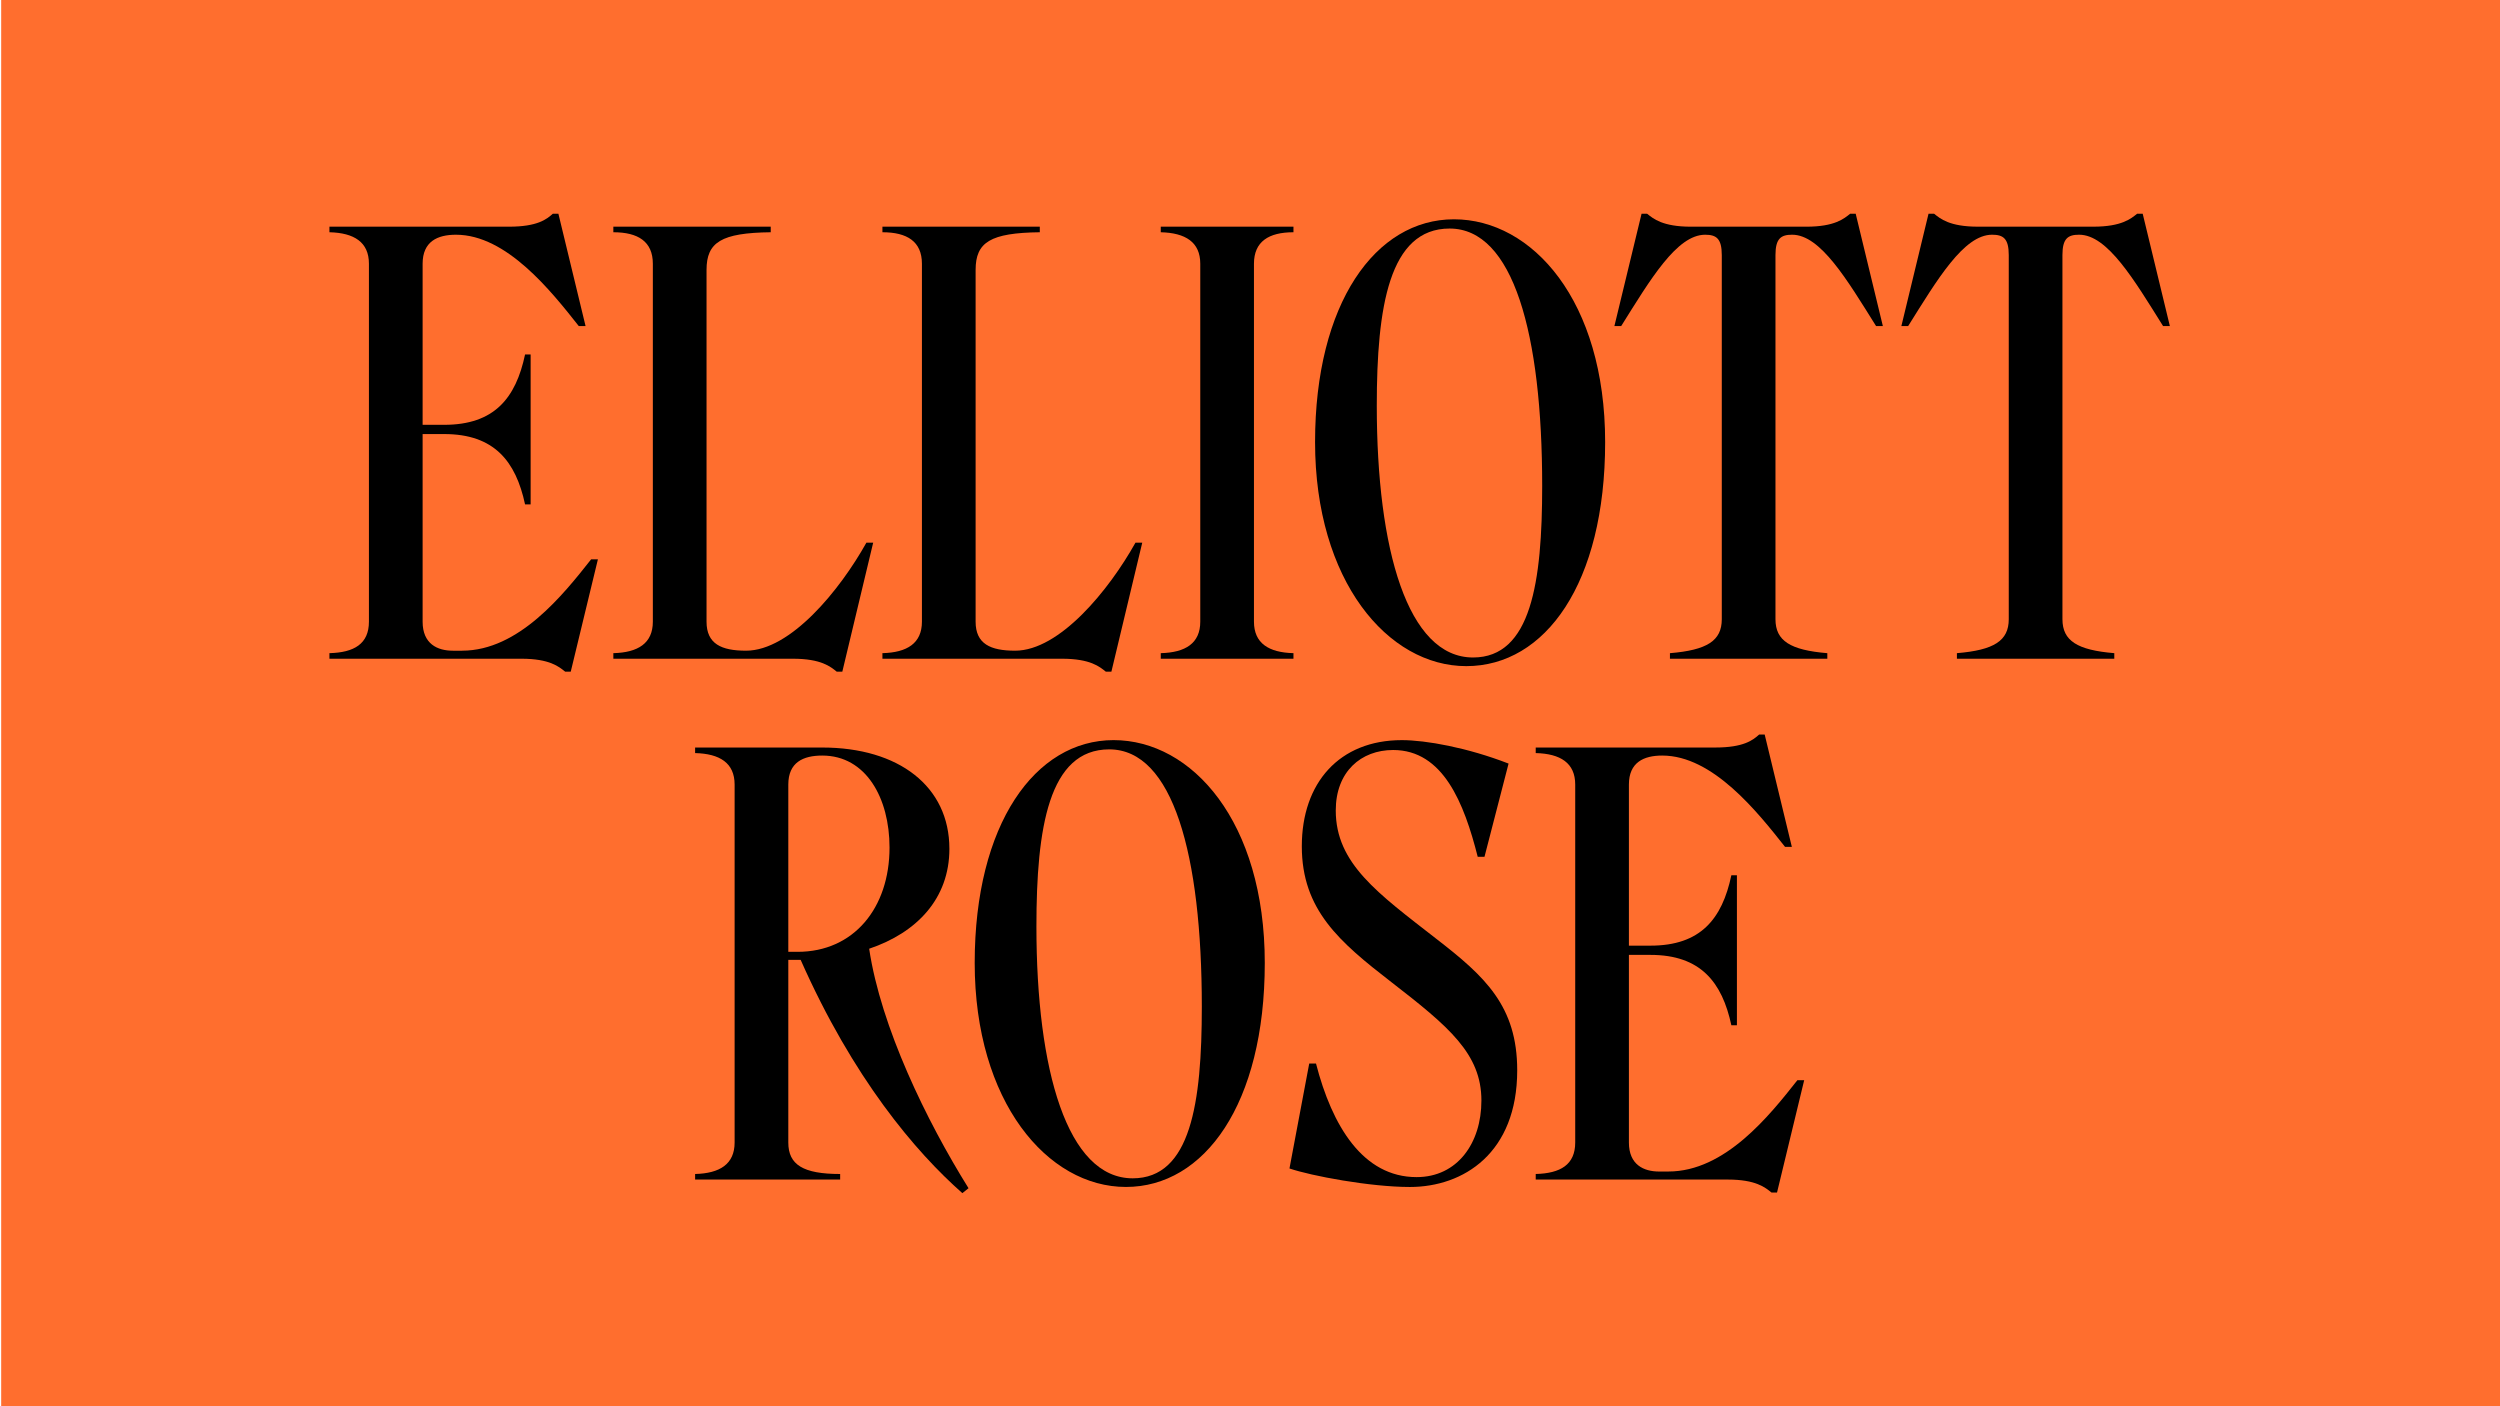 <?xml version="1.0" encoding="UTF-8"?>
<svg id="Ebene_1" data-name="Ebene 1" xmlns="http://www.w3.org/2000/svg" viewBox="0 0 1920 1080">
  <defs>
    <style>
      .cls-1 {
        fill: #ff6e2e;
      }
    </style>
  </defs>
  <rect class="cls-1" x=".91" width="1920" height="1080"/>
  <g>
    <path d="m855.22,568.41c-60.2,0-106.65,64.46-106.65,171.11s55.93,172.06,116.13,172.06,106.65-63.52,106.65-172.06-55.93-171.11-116.13-171.11Zm14.69,336.54c-50.24,0-73.94-82.95-73.94-193.39,0-75.84,9.48-136.04,55.93-136.04,48.82,0,71.1,80.58,71.1,197.66,0,73.94-8.53,131.77-53.09,131.77Z"/>
    <path d="m729.13,651.84c0-47.87-38.87-77.74-97.64-77.74h-97.64v4.27c18.96.47,30.34,7.58,30.34,24.17v274.92c0,16.59-11.38,23.7-30.34,24.17v4.27h111.39v-4.27c-28.44,0-39.82-7.11-39.82-24.17v-140.3h9.48c40.29,91.01,88.16,147.41,124.19,179.17l4.74-3.79c-32.23-51.67-67.31-123.71-76.31-183.91,36.5-12.32,61.62-38.39,61.62-76.79Zm-116.6,79.16h-7.11v-128.45c0-17.06,11.38-22.28,26.07-22.28,33.65,0,51.67,32.71,51.67,70.63,0,46.45-27.49,80.11-70.63,80.11Z"/>
    <path d="m1103.12,721.04c-45.03-35.08-77.26-57.83-77.26-98.59,0-29.86,19.43-46.45,44.08-46.45,38.39,0,54.51,40.76,64.94,82h5.21l18.49-71.57c-31.76-12.32-63.52-18.01-82-18.01-47.87,0-76.79,32.71-76.79,81.53s28.91,73.47,68.73,104.28c44.08,34.13,69.2,54.98,69.2,91.01,0,32.71-18.49,58.78-49.77,58.78-41.24,0-64.94-39.34-77.26-87.22h-5.21l-15.17,80.58c16.59,5.69,62.09,14.22,92.43,14.22,41.24,0,82.48-26.07,82.48-89.59,0-49.3-24.65-72.05-62.09-100.96Z"/>
    <path d="m1281.34,899.74h-7.11c-11.85,0-23.23-5.21-23.23-22.28v-144.1h16.59c38.39,0,54.98,20.86,62.09,54.04h4.27v-115.18h-4.27c-7.11,33.65-23.7,54.04-62.09,54.04h-16.59v-123.71c0-17.06,11.38-22.28,25.6-22.28,38.87,0,73,43.13,94.33,70.15h5.21l-20.86-86.27h-4.27c-4.74,4.27-11.85,9.95-33.65,9.95h-137.93v4.27c18.96.47,30.34,7.58,30.34,24.17v274.92c0,17.06-11.38,23.7-30.34,24.17v4.27h147.41c21.8,0,28.91,6.16,33.65,9.95h4.27l20.86-86.27h-5.21c-21.33,27.02-55.46,70.15-99.07,70.15Z"/>
    <path d="m993.38,501.63c-18.96-.47-30.34-7.58-30.34-24.17V202.54c0-17.06,11.38-24.17,30.34-24.17v-4.27h-101.91v4.27c18.96.47,30.34,7.58,30.34,24.17v274.92c0,16.59-11.38,23.7-30.34,24.17v4.27h101.91v-4.27Z"/>
    <path d="m1596.78,180.26c21.8,0,42.19,34.6,64.46,70.15h5.21l-20.86-86.27h-4.27c-4.74,3.79-11.85,9.95-33.65,9.95h-88.64c-21.8,0-28.91-6.16-33.65-9.95h-4.27l-20.86,86.27h5.21c22.28-35.55,42.66-70.15,64.46-70.15,8.53,0,12.8,2.84,12.8,15.64v279.66c0,16.59-11.38,23.7-39.82,26.07v4.27h120.87v-4.27c-28.44-2.37-39.82-9.48-39.82-26.07V195.9c0-12.8,4.27-15.64,12.8-15.64Z"/>
    <path d="m849.28,515.85h4.27l23.7-99.07h-5.21c-20.38,36.5-58.3,82.95-92.43,82.95-18.96,0-30.34-5.21-30.34-22.28V207.28c0-21.33,11.38-28.44,49.3-28.91v-4.27h-120.87v4.27c18.96,0,30.34,7.11,30.34,24.17v274.92c0,16.59-11.38,23.7-30.34,24.17v4.27h137.93c21.8,0,28.91,6.16,33.65,9.95Z"/>
    <path d="m1126.1,511.59c60.67,0,106.65-63.52,106.65-172.06s-55.93-171.11-116.13-171.11-106.65,64.46-106.65,171.11,55.93,172.06,116.13,172.06Zm-12.8-336.07c48.82,0,71.1,80.58,71.1,197.66,0,73.94-8.53,131.77-53.09,131.77-50.24,0-73.94-82.95-73.94-193.39,0-75.84,9.48-136.04,55.93-136.04Z"/>
    <path d="m1420.93,164.15c-4.74,3.79-11.85,9.95-33.65,9.95h-88.64c-21.8,0-28.91-6.16-33.65-9.95h-4.27l-20.86,86.27h5.21c22.28-35.55,42.66-70.15,64.46-70.15,8.53,0,12.8,2.84,12.8,15.64v279.66c0,16.59-11.38,23.7-39.82,26.07v4.27h120.87v-4.27c-28.44-2.37-39.82-9.48-39.82-26.07V195.9c0-12.8,4.27-15.64,12.8-15.64,21.8,0,42.19,34.6,64.46,70.15h5.21l-20.86-86.27h-4.27Z"/>
    <path d="m354.91,499.74h-7.11c-11.85,0-23.23-5.21-23.23-22.28v-144.1h16.59c38.39,0,54.98,20.86,62.09,54.04h4.27v-115.18h-4.27c-7.11,33.65-23.7,54.04-62.09,54.04h-16.59v-123.71c0-17.06,11.38-22.28,25.6-22.28,38.87,0,73,43.13,94.33,70.15h5.21l-20.86-86.27h-4.27c-4.74,4.27-11.85,9.95-33.65,9.95h-137.93v4.27c18.96.47,30.34,7.58,30.34,24.17v274.92c0,17.06-11.38,23.7-30.34,24.17v4.27h147.41c21.8,0,28.91,6.16,33.65,9.95h4.27l20.86-86.27h-5.21c-21.33,27.02-55.46,70.15-99.07,70.15Z"/>
    <path d="m642.63,515.85h4.27l23.7-99.07h-5.21c-20.38,36.5-58.3,82.95-92.43,82.95-18.96,0-30.34-5.21-30.34-22.28V207.28c0-21.33,11.38-28.44,49.3-28.91v-4.27h-120.87v4.27c18.96,0,30.34,7.11,30.34,24.17v274.92c0,16.59-11.38,23.7-30.34,24.17v4.27h137.93c21.8,0,28.91,6.16,33.65,9.95Z"/>
  </g>
</svg>